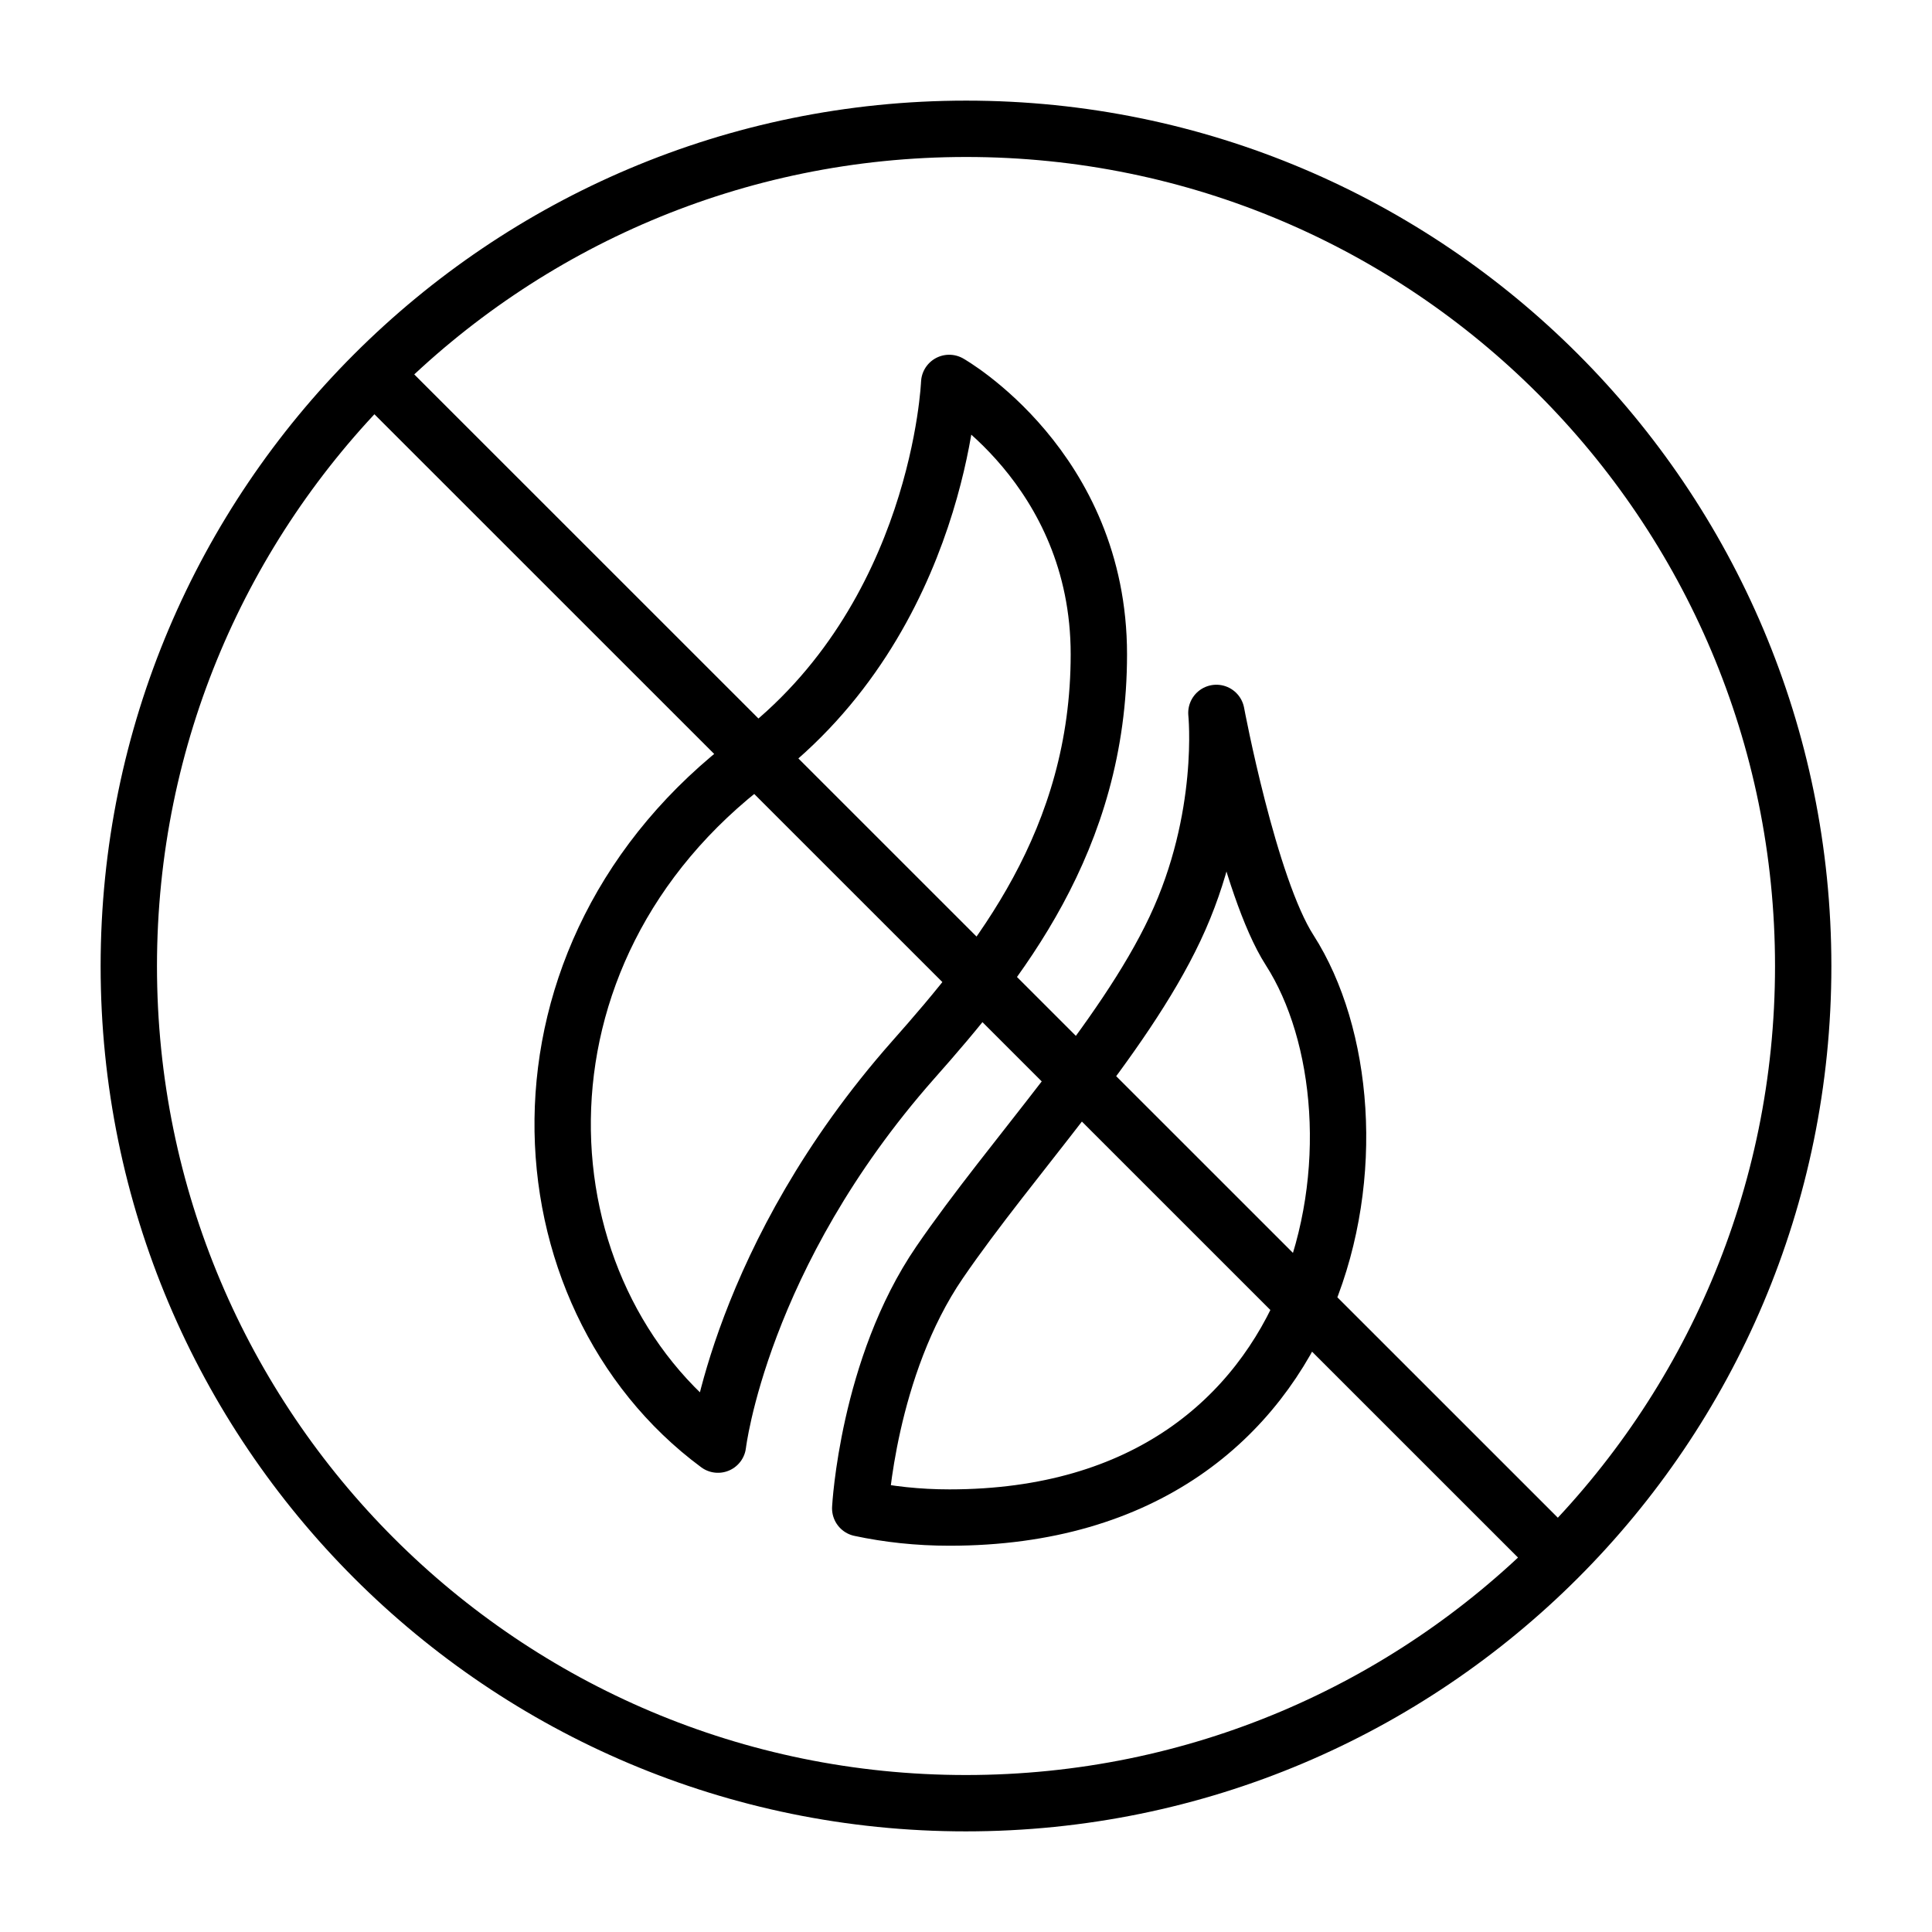 <svg width="60" height="60" viewBox="0 0 60 60" fill="none" xmlns="http://www.w3.org/2000/svg">
<path d="M11.624 11.624L48.376 48.367M22.297 44.864C16.041 40.235 15.33 29.635 23.388 23.573C29.191 19.202 29.478 11.892 29.478 11.892C29.478 11.892 34.126 14.526 34.126 20.32C34.126 26.105 31.003 29.931 28.36 32.916C22.981 39.005 22.297 44.864 22.297 44.864ZM26.715 46.842C27.583 47.027 28.508 47.129 29.487 47.129C41.676 47.129 43.404 34.736 40.05 29.506C38.784 27.537 37.776 22.14 37.776 22.14C37.776 22.14 38.118 25.393 36.492 28.84C34.865 32.296 31.409 35.947 29.182 39.2C26.946 42.462 26.715 46.842 26.715 46.842ZM56 30.005C56 44.365 44.365 56 29.995 56C15.635 56 4 44.365 4 30.005C4 15.644 15.644 4 30.005 4C44.365 4 56 15.644 56 30.005Z" stroke="black" stroke-width="1.75" stroke-miterlimit="10" stroke-linecap="round" stroke-linejoin="round"/>
</svg>
